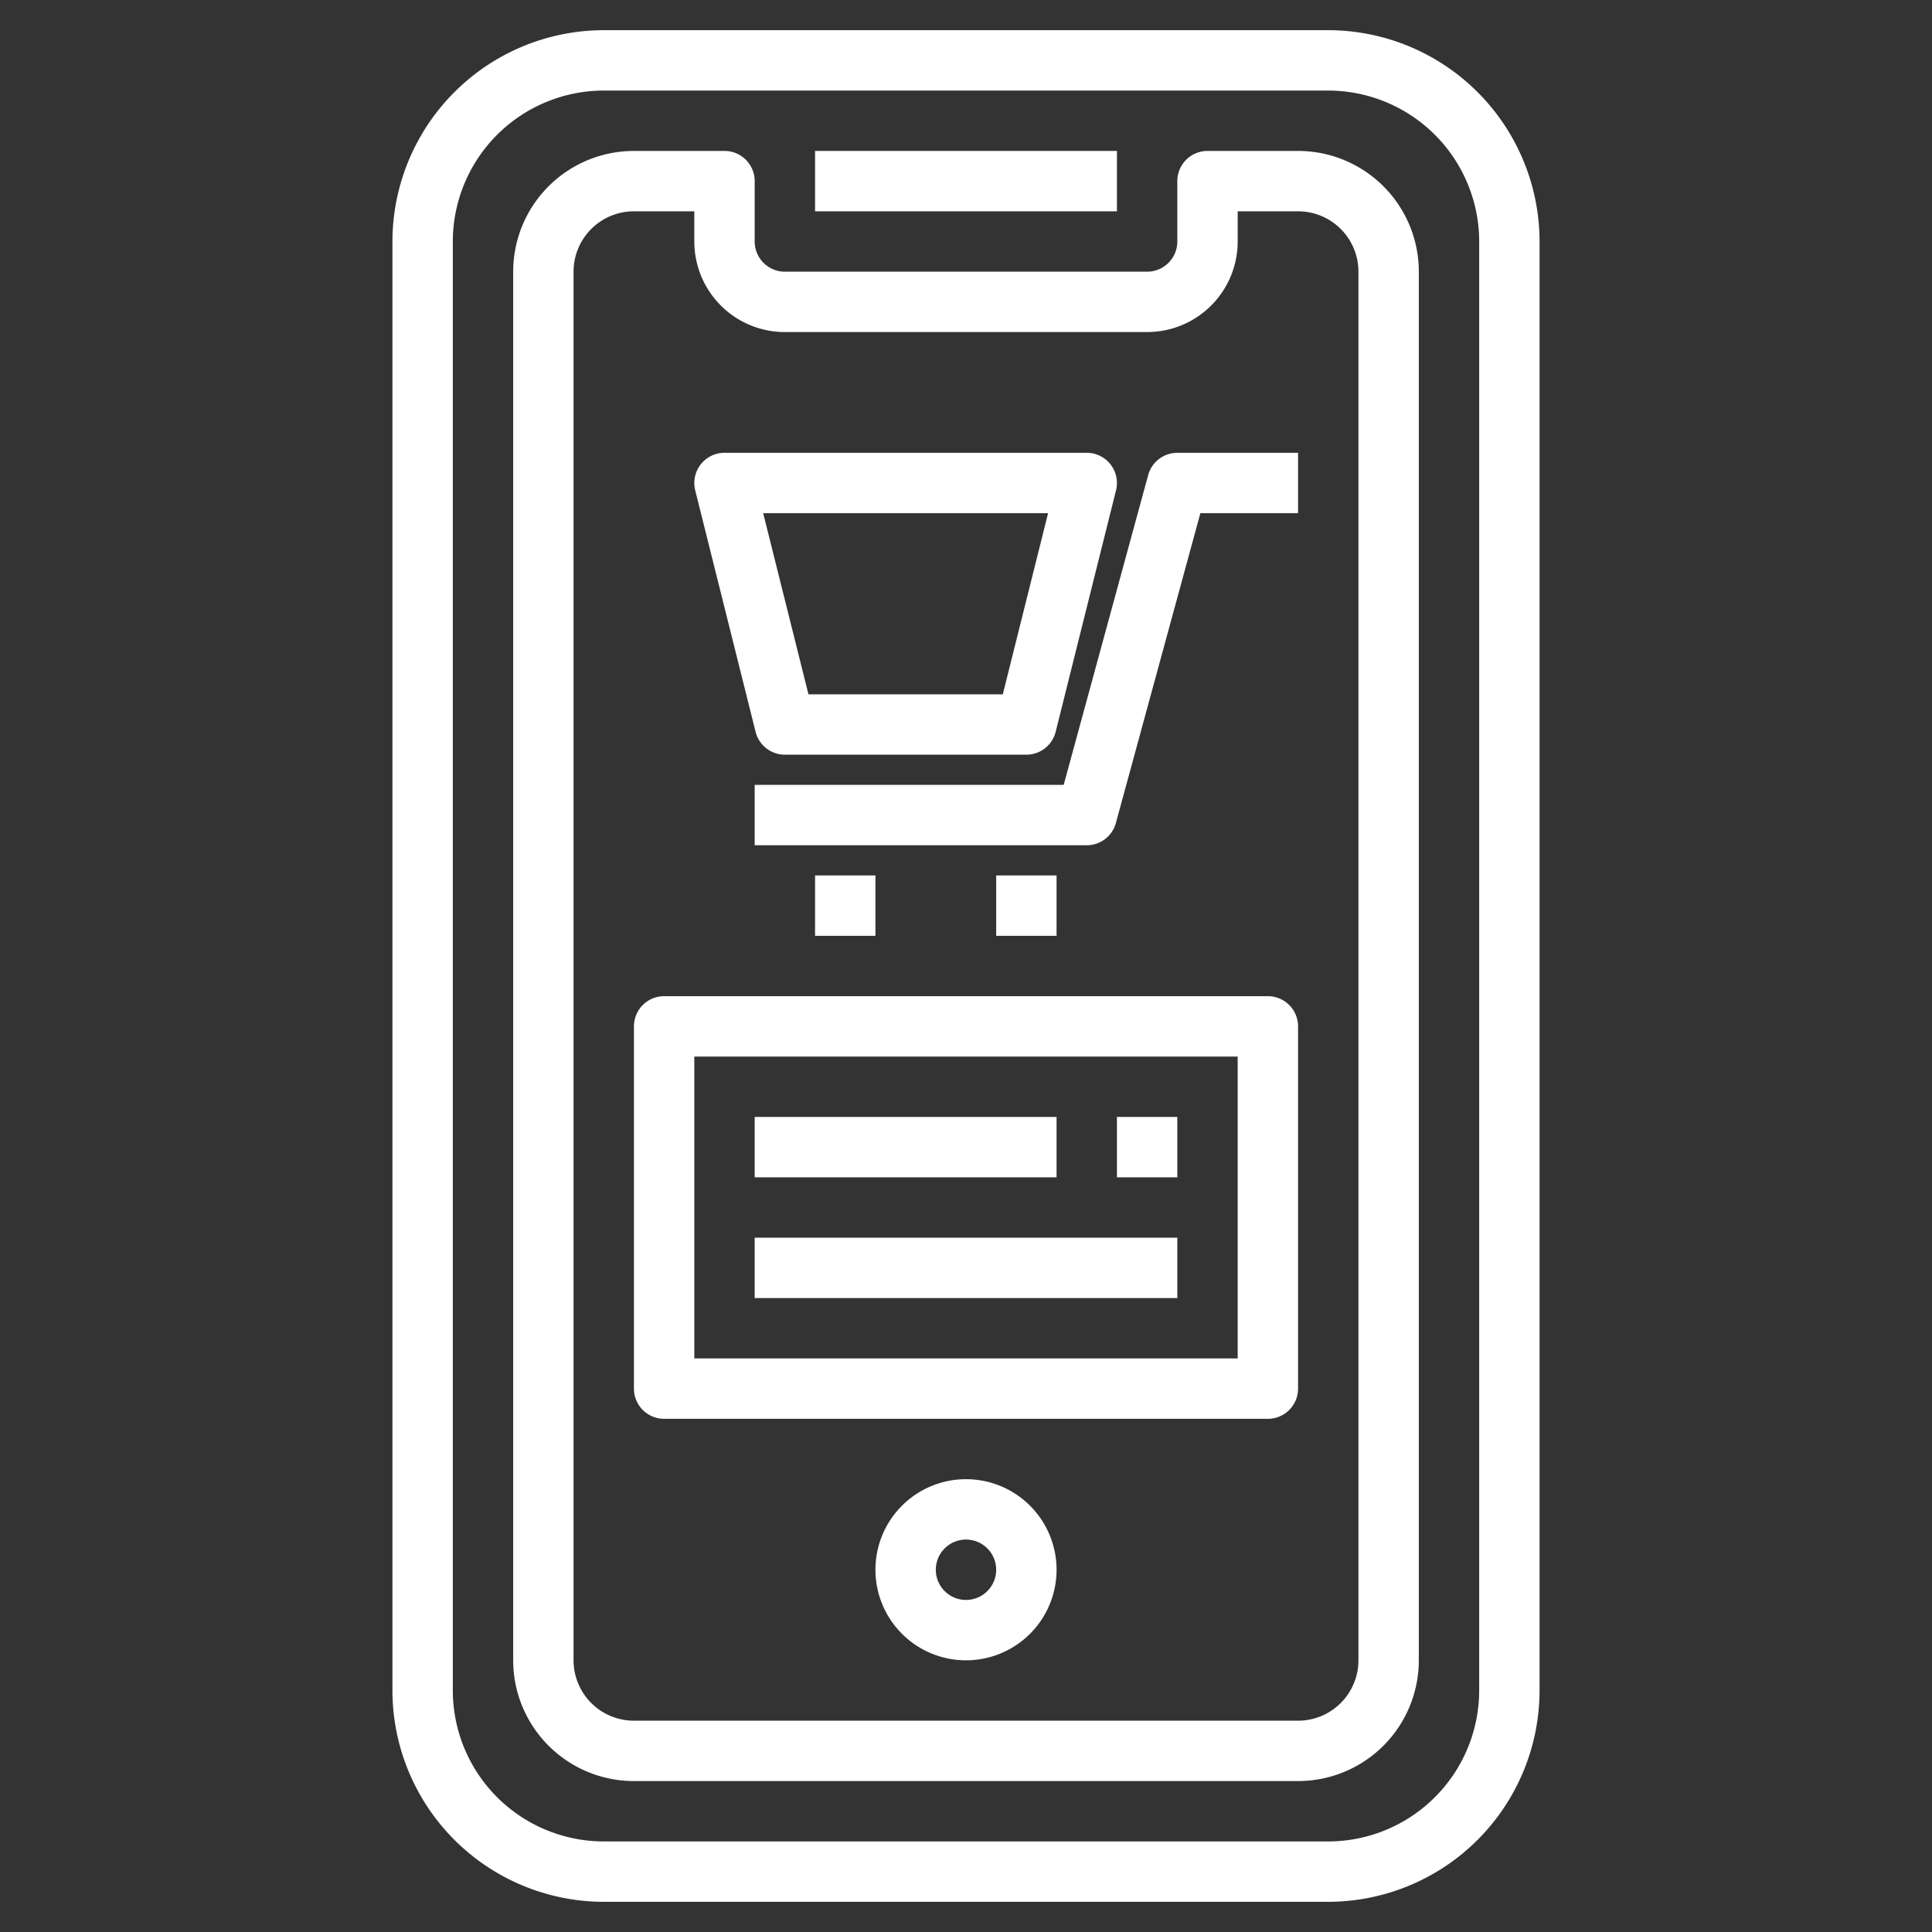 <?xml version="1.0"?>
<svg xmlns="http://www.w3.org/2000/svg" xmlns:xlink="http://www.w3.org/1999/xlink" xmlns:svgjs="http://svgjs.com/svgjs" version="1.1" width="512" height="512" x="0" y="0" viewBox="0 0 64 64" style="enable-background:new 0 0 512 512" xml:space="preserve" class=""><rect x="0" y="0" width="64" height="64" fill="#333333" stroke="none"/><g><path xmlns="http://www.w3.org/2000/svg" d="m44 1h-24a7.008 7.008 0 0 0 -7 7v48a7.008 7.008 0 0 0 7 7h24a7.008 7.008 0 0 0 7-7v-48a7.008 7.008 0 0 0 -7-7zm5 55a5.006 5.006 0 0 1 -5 5h-24a5.006 5.006 0 0 1 -5-5v-48a5.006 5.006 0 0 1 5-5h24a5.006 5.006 0 0 1 5 5z" fill="#ffffff" data-original="#000000" style="" class=""/><path xmlns="http://www.w3.org/2000/svg" d="m43 5h-3a1 1 0 0 0 -1 1v2a1 1 0 0 1 -1 1h-12a1 1 0 0 1 -1-1v-2a1 1 0 0 0 -1-1h-3a4 4 0 0 0 -4 4v46a4 4 0 0 0 4 4h22a4 4 0 0 0 4-4v-46a4 4 0 0 0 -4-4zm2 50a2 2 0 0 1 -2 2h-22a2 2 0 0 1 -2-2v-46a2 2 0 0 1 2-2h2v1a3 3 0 0 0 3 3h12a3 3 0 0 0 3-3v-1h2a2 2 0 0 1 2 2z" fill="#ffffff" data-original="#000000" style="" class=""/><path xmlns="http://www.w3.org/2000/svg" d="m27 5h10v2h-10z" fill="#ffffff" data-original="#000000" style="" class=""/><path xmlns="http://www.w3.org/2000/svg" d="m32 49a3 3 0 1 0 3 3 3 3 0 0 0 -3-3zm0 4a1 1 0 1 1 1-1 1 1 0 0 1 -1 1z" fill="#ffffff" data-original="#000000" style="" class=""/><path xmlns="http://www.w3.org/2000/svg" d="m25.03 24.243a1 1 0 0 0 .97.757h8a1 1 0 0 0 .97-.757l2-8a1 1 0 0 0 -.97-1.243h-12a1 1 0 0 0 -.97 1.243zm9.689-7.243-1.5 6h-6.438l-1.5-6z" fill="#ffffff" data-original="#000000" style="" class=""/><path xmlns="http://www.w3.org/2000/svg" d="m38.035 15.737-2.799 10.263h-10.236v2h11a1 1 0 0 0 .965-.737l2.799-10.263h3.236v-2h-4a1 1 0 0 0 -.965.737z" fill="#ffffff" data-original="#000000" style="" class=""/><path xmlns="http://www.w3.org/2000/svg" d="m27 29h2v2h-2z" fill="#ffffff" data-original="#000000" style="" class=""/><path xmlns="http://www.w3.org/2000/svg" d="m33 29h2v2h-2z" fill="#ffffff" data-original="#000000" style="" class=""/><path xmlns="http://www.w3.org/2000/svg" d="m42 33h-20a1 1 0 0 0 -1 1v12a1 1 0 0 0 1 1h20a1 1 0 0 0 1-1v-12a1 1 0 0 0 -1-1zm-1 12h-18v-10h18z" fill="#ffffff" data-original="#000000" style="" class=""/><path xmlns="http://www.w3.org/2000/svg" d="m25 37h10v2h-10z" fill="#ffffff" data-original="#000000" style="" class=""/><path xmlns="http://www.w3.org/2000/svg" d="m37 37h2v2h-2z" fill="#ffffff" data-original="#000000" style="" class=""/><path xmlns="http://www.w3.org/2000/svg" d="m25 41h14v2h-14z" fill="#ffffff" data-original="#000000" style="" class=""/></g></svg>
